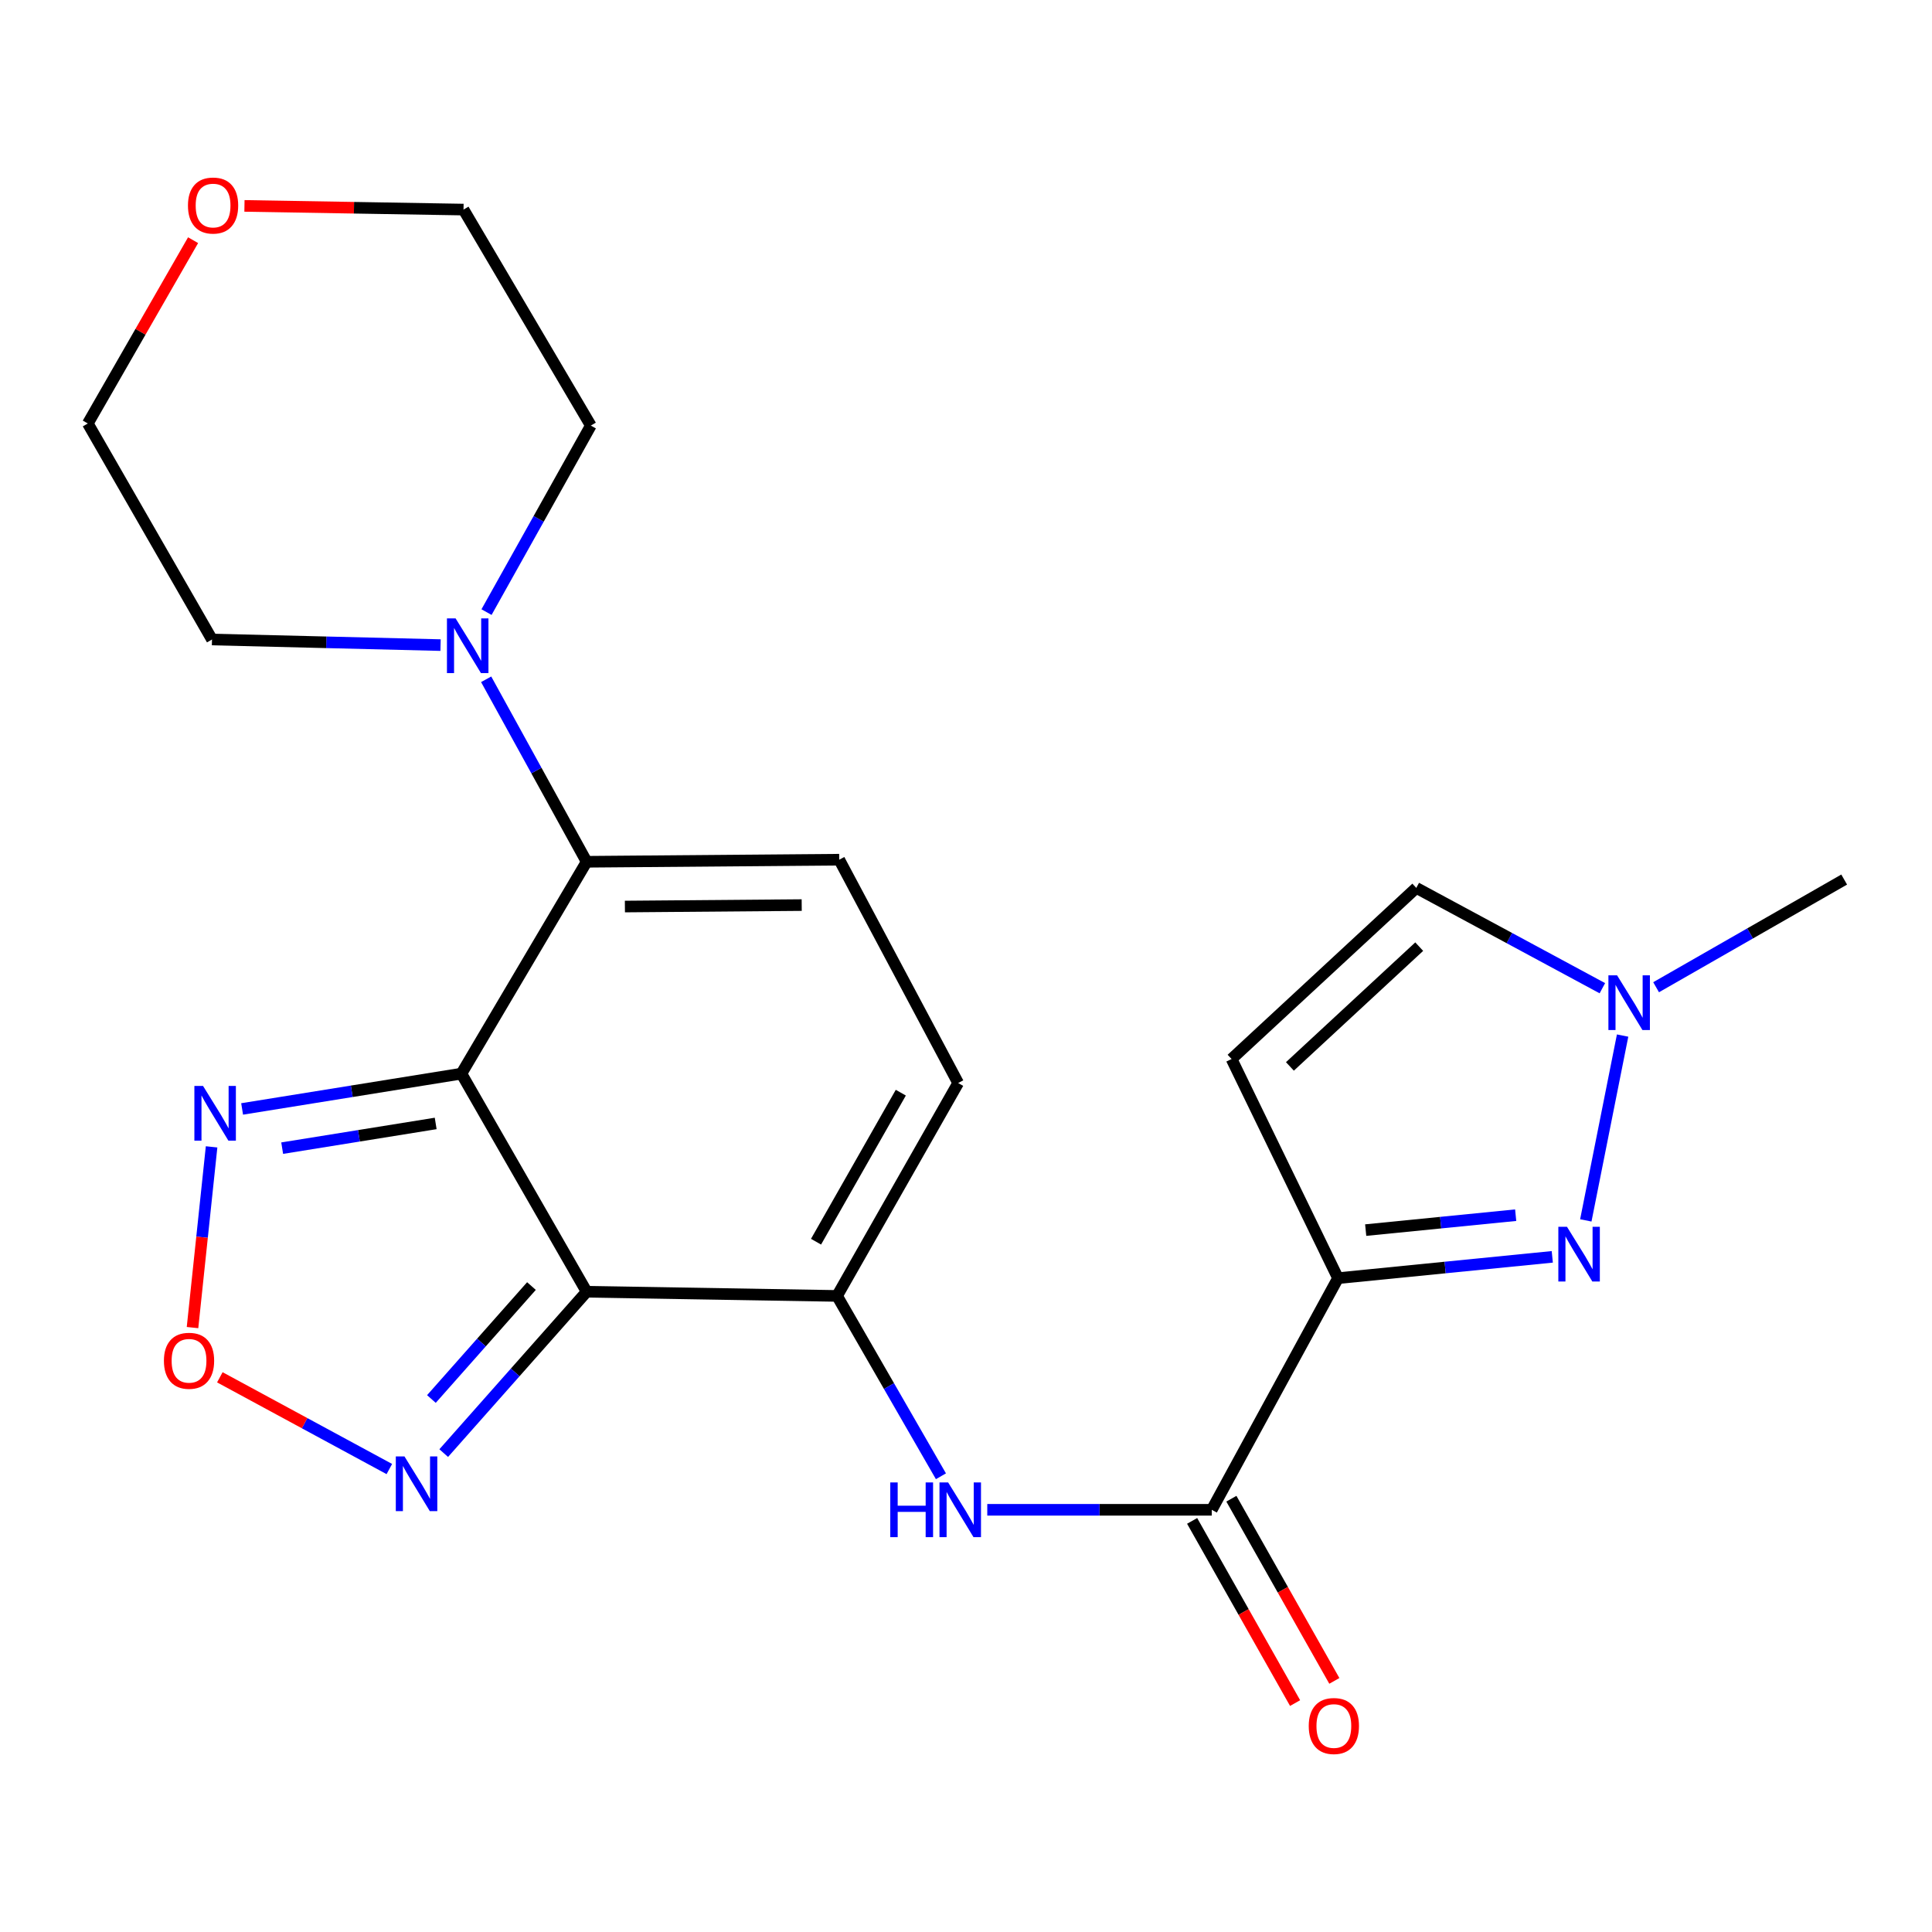 <?xml version='1.0' encoding='iso-8859-1'?>
<svg version='1.1' baseProfile='full'
              xmlns='http://www.w3.org/2000/svg'
                      xmlns:rdkit='http://www.rdkit.org/xml'
                      xmlns:xlink='http://www.w3.org/1999/xlink'
                  xml:space='preserve'
width='1000px' height='1000px' viewBox='0 0 1000 1000'>
<!-- END OF HEADER -->
<rect style='opacity:1.0;fill:#FFFFFF;stroke:none' width='1000' height='1000' x='0' y='0'> </rect>
<path class='bond-0' d='M 238.826,555.714 L 303.647,668.605' style='fill:none;fill-rule:evenodd;stroke:#000000;stroke-width:6px;stroke-linecap:butt;stroke-linejoin:miter;stroke-opacity:1' />
<path class='bond-1' d='M 238.826,555.714 L 303.647,446.051' style='fill:none;fill-rule:evenodd;stroke:#000000;stroke-width:6px;stroke-linecap:butt;stroke-linejoin:miter;stroke-opacity:1' />
<path class='bond-6' d='M 238.826,555.714 L 182.073,564.851' style='fill:none;fill-rule:evenodd;stroke:#000000;stroke-width:6px;stroke-linecap:butt;stroke-linejoin:miter;stroke-opacity:1' />
<path class='bond-6' d='M 182.073,564.851 L 125.319,573.987' style='fill:none;fill-rule:evenodd;stroke:#0000FF;stroke-width:6px;stroke-linecap:butt;stroke-linejoin:miter;stroke-opacity:1' />
<path class='bond-6' d='M 225.509,581.494 L 185.781,587.889' style='fill:none;fill-rule:evenodd;stroke:#000000;stroke-width:6px;stroke-linecap:butt;stroke-linejoin:miter;stroke-opacity:1' />
<path class='bond-6' d='M 185.781,587.889 L 146.054,594.285' style='fill:none;fill-rule:evenodd;stroke:#0000FF;stroke-width:6px;stroke-linecap:butt;stroke-linejoin:miter;stroke-opacity:1' />
<path class='bond-3' d='M 303.647,668.605 L 433.261,670.77' style='fill:none;fill-rule:evenodd;stroke:#000000;stroke-width:6px;stroke-linecap:butt;stroke-linejoin:miter;stroke-opacity:1' />
<path class='bond-7' d='M 303.647,668.605 L 266.657,710.366' style='fill:none;fill-rule:evenodd;stroke:#000000;stroke-width:6px;stroke-linecap:butt;stroke-linejoin:miter;stroke-opacity:1' />
<path class='bond-7' d='M 266.657,710.366 L 229.667,752.127' style='fill:none;fill-rule:evenodd;stroke:#0000FF;stroke-width:6px;stroke-linecap:butt;stroke-linejoin:miter;stroke-opacity:1' />
<path class='bond-7' d='M 275.081,665.661 L 249.189,694.894' style='fill:none;fill-rule:evenodd;stroke:#000000;stroke-width:6px;stroke-linecap:butt;stroke-linejoin:miter;stroke-opacity:1' />
<path class='bond-7' d='M 249.189,694.894 L 223.296,724.126' style='fill:none;fill-rule:evenodd;stroke:#0000FF;stroke-width:6px;stroke-linecap:butt;stroke-linejoin:miter;stroke-opacity:1' />
<path class='bond-8' d='M 303.647,446.051 L 434.376,444.975' style='fill:none;fill-rule:evenodd;stroke:#000000;stroke-width:6px;stroke-linecap:butt;stroke-linejoin:miter;stroke-opacity:1' />
<path class='bond-8' d='M 323.448,469.224 L 414.959,468.471' style='fill:none;fill-rule:evenodd;stroke:#000000;stroke-width:6px;stroke-linecap:butt;stroke-linejoin:miter;stroke-opacity:1' />
<path class='bond-12' d='M 303.647,446.051 L 277.641,398.825' style='fill:none;fill-rule:evenodd;stroke:#000000;stroke-width:6px;stroke-linecap:butt;stroke-linejoin:miter;stroke-opacity:1' />
<path class='bond-12' d='M 277.641,398.825 L 251.635,351.6' style='fill:none;fill-rule:evenodd;stroke:#0000FF;stroke-width:6px;stroke-linecap:butt;stroke-linejoin:miter;stroke-opacity:1' />
<path class='bond-2' d='M 692.555,661.578 L 627.203,781.47' style='fill:none;fill-rule:evenodd;stroke:#000000;stroke-width:6px;stroke-linecap:butt;stroke-linejoin:miter;stroke-opacity:1' />
<path class='bond-4' d='M 692.555,661.578 L 748.007,656.059' style='fill:none;fill-rule:evenodd;stroke:#000000;stroke-width:6px;stroke-linecap:butt;stroke-linejoin:miter;stroke-opacity:1' />
<path class='bond-4' d='M 748.007,656.059 L 803.459,650.54' style='fill:none;fill-rule:evenodd;stroke:#0000FF;stroke-width:6px;stroke-linecap:butt;stroke-linejoin:miter;stroke-opacity:1' />
<path class='bond-4' d='M 706.879,636.702 L 745.696,632.839' style='fill:none;fill-rule:evenodd;stroke:#000000;stroke-width:6px;stroke-linecap:butt;stroke-linejoin:miter;stroke-opacity:1' />
<path class='bond-4' d='M 745.696,632.839 L 784.512,628.975' style='fill:none;fill-rule:evenodd;stroke:#0000FF;stroke-width:6px;stroke-linecap:butt;stroke-linejoin:miter;stroke-opacity:1' />
<path class='bond-11' d='M 692.555,661.578 L 637.458,548.143' style='fill:none;fill-rule:evenodd;stroke:#000000;stroke-width:6px;stroke-linecap:butt;stroke-linejoin:miter;stroke-opacity:1' />
<path class='bond-9' d='M 433.261,670.77 L 460.142,717.443' style='fill:none;fill-rule:evenodd;stroke:#000000;stroke-width:6px;stroke-linecap:butt;stroke-linejoin:miter;stroke-opacity:1' />
<path class='bond-9' d='M 460.142,717.443 L 487.023,764.116' style='fill:none;fill-rule:evenodd;stroke:#0000FF;stroke-width:6px;stroke-linecap:butt;stroke-linejoin:miter;stroke-opacity:1' />
<path class='bond-24' d='M 433.261,670.77 L 495.942,560.575' style='fill:none;fill-rule:evenodd;stroke:#000000;stroke-width:6px;stroke-linecap:butt;stroke-linejoin:miter;stroke-opacity:1' />
<path class='bond-24' d='M 422.38,642.703 L 466.257,565.567' style='fill:none;fill-rule:evenodd;stroke:#000000;stroke-width:6px;stroke-linecap:butt;stroke-linejoin:miter;stroke-opacity:1' />
<path class='bond-13' d='M 820.813,631.68 L 839.858,536.007' style='fill:none;fill-rule:evenodd;stroke:#0000FF;stroke-width:6px;stroke-linecap:butt;stroke-linejoin:miter;stroke-opacity:1' />
<path class='bond-5' d='M 627.203,781.47 L 569.108,781.47' style='fill:none;fill-rule:evenodd;stroke:#000000;stroke-width:6px;stroke-linecap:butt;stroke-linejoin:miter;stroke-opacity:1' />
<path class='bond-5' d='M 569.108,781.47 L 511.013,781.47' style='fill:none;fill-rule:evenodd;stroke:#0000FF;stroke-width:6px;stroke-linecap:butt;stroke-linejoin:miter;stroke-opacity:1' />
<path class='bond-16' d='M 617.046,787.211 L 643.691,834.359' style='fill:none;fill-rule:evenodd;stroke:#000000;stroke-width:6px;stroke-linecap:butt;stroke-linejoin:miter;stroke-opacity:1' />
<path class='bond-16' d='M 643.691,834.359 L 670.337,881.507' style='fill:none;fill-rule:evenodd;stroke:#FF0000;stroke-width:6px;stroke-linecap:butt;stroke-linejoin:miter;stroke-opacity:1' />
<path class='bond-16' d='M 637.361,775.729 L 664.007,822.878' style='fill:none;fill-rule:evenodd;stroke:#000000;stroke-width:6px;stroke-linecap:butt;stroke-linejoin:miter;stroke-opacity:1' />
<path class='bond-16' d='M 664.007,822.878 L 690.653,870.026' style='fill:none;fill-rule:evenodd;stroke:#FF0000;stroke-width:6px;stroke-linecap:butt;stroke-linejoin:miter;stroke-opacity:1' />
<path class='bond-10' d='M 109.517,593.614 L 104.582,640.384' style='fill:none;fill-rule:evenodd;stroke:#0000FF;stroke-width:6px;stroke-linecap:butt;stroke-linejoin:miter;stroke-opacity:1' />
<path class='bond-10' d='M 104.582,640.384 L 99.647,687.155' style='fill:none;fill-rule:evenodd;stroke:#FF0000;stroke-width:6px;stroke-linecap:butt;stroke-linejoin:miter;stroke-opacity:1' />
<path class='bond-23' d='M 201.52,760.375 L 157.655,736.631' style='fill:none;fill-rule:evenodd;stroke:#0000FF;stroke-width:6px;stroke-linecap:butt;stroke-linejoin:miter;stroke-opacity:1' />
<path class='bond-23' d='M 157.655,736.631 L 113.79,712.888' style='fill:none;fill-rule:evenodd;stroke:#FF0000;stroke-width:6px;stroke-linecap:butt;stroke-linejoin:miter;stroke-opacity:1' />
<path class='bond-14' d='M 434.376,444.975 L 495.942,560.575' style='fill:none;fill-rule:evenodd;stroke:#000000;stroke-width:6px;stroke-linecap:butt;stroke-linejoin:miter;stroke-opacity:1' />
<path class='bond-15' d='M 637.458,548.143 L 733.068,459.573' style='fill:none;fill-rule:evenodd;stroke:#000000;stroke-width:6px;stroke-linecap:butt;stroke-linejoin:miter;stroke-opacity:1' />
<path class='bond-15' d='M 667.658,551.976 L 734.584,489.977' style='fill:none;fill-rule:evenodd;stroke:#000000;stroke-width:6px;stroke-linecap:butt;stroke-linejoin:miter;stroke-opacity:1' />
<path class='bond-18' d='M 228.031,333.905 L 168.88,332.457' style='fill:none;fill-rule:evenodd;stroke:#0000FF;stroke-width:6px;stroke-linecap:butt;stroke-linejoin:miter;stroke-opacity:1' />
<path class='bond-18' d='M 168.88,332.457 L 109.73,331.008' style='fill:none;fill-rule:evenodd;stroke:#000000;stroke-width:6px;stroke-linecap:butt;stroke-linejoin:miter;stroke-opacity:1' />
<path class='bond-19' d='M 251.824,316.825 L 278.818,268.553' style='fill:none;fill-rule:evenodd;stroke:#0000FF;stroke-width:6px;stroke-linecap:butt;stroke-linejoin:miter;stroke-opacity:1' />
<path class='bond-19' d='M 278.818,268.553 L 305.812,220.282' style='fill:none;fill-rule:evenodd;stroke:#000000;stroke-width:6px;stroke-linecap:butt;stroke-linejoin:miter;stroke-opacity:1' />
<path class='bond-20' d='M 857.195,510.99 L 905.87,483.123' style='fill:none;fill-rule:evenodd;stroke:#0000FF;stroke-width:6px;stroke-linecap:butt;stroke-linejoin:miter;stroke-opacity:1' />
<path class='bond-20' d='M 905.87,483.123 L 954.545,455.256' style='fill:none;fill-rule:evenodd;stroke:#000000;stroke-width:6px;stroke-linecap:butt;stroke-linejoin:miter;stroke-opacity:1' />
<path class='bond-26' d='M 829.38,511.497 L 781.224,485.535' style='fill:none;fill-rule:evenodd;stroke:#0000FF;stroke-width:6px;stroke-linecap:butt;stroke-linejoin:miter;stroke-opacity:1' />
<path class='bond-26' d='M 781.224,485.535 L 733.068,459.573' style='fill:none;fill-rule:evenodd;stroke:#000000;stroke-width:6px;stroke-linecap:butt;stroke-linejoin:miter;stroke-opacity:1' />
<path class='bond-17' d='M 99.942,124.317 L 72.698,171.755' style='fill:none;fill-rule:evenodd;stroke:#FF0000;stroke-width:6px;stroke-linecap:butt;stroke-linejoin:miter;stroke-opacity:1' />
<path class='bond-17' d='M 72.698,171.755 L 45.455,219.193' style='fill:none;fill-rule:evenodd;stroke:#000000;stroke-width:6px;stroke-linecap:butt;stroke-linejoin:miter;stroke-opacity:1' />
<path class='bond-25' d='M 126.529,106.575 L 183.222,107.528' style='fill:none;fill-rule:evenodd;stroke:#FF0000;stroke-width:6px;stroke-linecap:butt;stroke-linejoin:miter;stroke-opacity:1' />
<path class='bond-25' d='M 183.222,107.528 L 239.915,108.48' style='fill:none;fill-rule:evenodd;stroke:#000000;stroke-width:6px;stroke-linecap:butt;stroke-linejoin:miter;stroke-opacity:1' />
<path class='bond-21' d='M 109.73,331.008 L 45.455,219.193' style='fill:none;fill-rule:evenodd;stroke:#000000;stroke-width:6px;stroke-linecap:butt;stroke-linejoin:miter;stroke-opacity:1' />
<path class='bond-22' d='M 305.812,220.282 L 239.915,108.48' style='fill:none;fill-rule:evenodd;stroke:#000000;stroke-width:6px;stroke-linecap:butt;stroke-linejoin:miter;stroke-opacity:1' />
<path  class='atom-5' d='M 811.074 634.999
L 820.354 649.999
Q 821.274 651.479, 822.754 654.159
Q 824.234 656.839, 824.314 656.999
L 824.314 634.999
L 828.074 634.999
L 828.074 663.319
L 824.194 663.319
L 814.234 646.919
Q 813.074 644.999, 811.834 642.799
Q 810.634 640.599, 810.274 639.919
L 810.274 663.319
L 806.594 663.319
L 806.594 634.999
L 811.074 634.999
' fill='#0000FF'/>
<path  class='atom-7' d='M 105.091 562.076
L 114.371 577.076
Q 115.291 578.556, 116.771 581.236
Q 118.251 583.916, 118.331 584.076
L 118.331 562.076
L 122.091 562.076
L 122.091 590.396
L 118.211 590.396
L 108.251 573.996
Q 107.091 572.076, 105.851 569.876
Q 104.651 567.676, 104.291 566.996
L 104.291 590.396
L 100.611 590.396
L 100.611 562.076
L 105.091 562.076
' fill='#0000FF'/>
<path  class='atom-8' d='M 209.348 753.84
L 218.628 768.84
Q 219.548 770.32, 221.028 773
Q 222.508 775.68, 222.588 775.84
L 222.588 753.84
L 226.348 753.84
L 226.348 782.16
L 222.468 782.16
L 212.508 765.76
Q 211.348 763.84, 210.108 761.64
Q 208.908 759.44, 208.548 758.76
L 208.548 782.16
L 204.868 782.16
L 204.868 753.84
L 209.348 753.84
' fill='#0000FF'/>
<path  class='atom-10' d='M 460.798 767.31
L 464.638 767.31
L 464.638 779.35
L 479.118 779.35
L 479.118 767.31
L 482.958 767.31
L 482.958 795.63
L 479.118 795.63
L 479.118 782.55
L 464.638 782.55
L 464.638 795.63
L 460.798 795.63
L 460.798 767.31
' fill='#0000FF'/>
<path  class='atom-10' d='M 490.758 767.31
L 500.038 782.31
Q 500.958 783.79, 502.438 786.47
Q 503.918 789.15, 503.998 789.31
L 503.998 767.31
L 507.758 767.31
L 507.758 795.63
L 503.878 795.63
L 493.918 779.23
Q 492.758 777.31, 491.518 775.11
Q 490.318 772.91, 489.958 772.23
L 489.958 795.63
L 486.278 795.63
L 486.278 767.31
L 490.758 767.31
' fill='#0000FF'/>
<path  class='atom-11' d='M 84.842 704.336
Q 84.842 697.536, 88.202 693.736
Q 91.562 689.936, 97.842 689.936
Q 104.122 689.936, 107.482 693.736
Q 110.842 697.536, 110.842 704.336
Q 110.842 711.216, 107.442 715.136
Q 104.042 719.016, 97.842 719.016
Q 91.602 719.016, 88.202 715.136
Q 84.842 711.256, 84.842 704.336
M 97.842 715.816
Q 102.162 715.816, 104.482 712.936
Q 106.842 710.016, 106.842 704.336
Q 106.842 698.776, 104.482 695.976
Q 102.162 693.136, 97.842 693.136
Q 93.522 693.136, 91.162 695.936
Q 88.842 698.736, 88.842 704.336
Q 88.842 710.056, 91.162 712.936
Q 93.522 715.816, 97.842 715.816
' fill='#FF0000'/>
<path  class='atom-13' d='M 235.82 320.089
L 245.1 335.089
Q 246.02 336.569, 247.5 339.249
Q 248.98 341.929, 249.06 342.089
L 249.06 320.089
L 252.82 320.089
L 252.82 348.409
L 248.94 348.409
L 238.98 332.009
Q 237.82 330.089, 236.58 327.889
Q 235.38 325.689, 235.02 325.009
L 235.02 348.409
L 231.34 348.409
L 231.34 320.089
L 235.82 320.089
' fill='#0000FF'/>
<path  class='atom-14' d='M 836.989 504.814
L 846.269 519.814
Q 847.189 521.294, 848.669 523.974
Q 850.149 526.654, 850.229 526.814
L 850.229 504.814
L 853.989 504.814
L 853.989 533.134
L 850.109 533.134
L 840.149 516.734
Q 838.989 514.814, 837.749 512.614
Q 836.549 510.414, 836.189 509.734
L 836.189 533.134
L 832.509 533.134
L 832.509 504.814
L 836.989 504.814
' fill='#0000FF'/>
<path  class='atom-17' d='M 677.403 893.378
Q 677.403 886.578, 680.763 882.778
Q 684.123 878.978, 690.403 878.978
Q 696.683 878.978, 700.043 882.778
Q 703.403 886.578, 703.403 893.378
Q 703.403 900.258, 700.003 904.178
Q 696.603 908.058, 690.403 908.058
Q 684.163 908.058, 680.763 904.178
Q 677.403 900.298, 677.403 893.378
M 690.403 904.858
Q 694.723 904.858, 697.043 901.978
Q 699.403 899.058, 699.403 893.378
Q 699.403 887.818, 697.043 885.018
Q 694.723 882.178, 690.403 882.178
Q 686.083 882.178, 683.723 884.978
Q 681.403 887.778, 681.403 893.378
Q 681.403 899.098, 683.723 901.978
Q 686.083 904.858, 690.403 904.858
' fill='#FF0000'/>
<path  class='atom-18' d='M 97.288 106.382
Q 97.288 99.582, 100.648 95.782
Q 104.008 91.982, 110.288 91.982
Q 116.568 91.982, 119.928 95.782
Q 123.288 99.582, 123.288 106.382
Q 123.288 113.262, 119.888 117.182
Q 116.488 121.062, 110.288 121.062
Q 104.048 121.062, 100.648 117.182
Q 97.288 113.302, 97.288 106.382
M 110.288 117.862
Q 114.608 117.862, 116.928 114.982
Q 119.288 112.062, 119.288 106.382
Q 119.288 100.822, 116.928 98.022
Q 114.608 95.182, 110.288 95.182
Q 105.968 95.182, 103.608 97.982
Q 101.288 100.782, 101.288 106.382
Q 101.288 112.102, 103.608 114.982
Q 105.968 117.862, 110.288 117.862
' fill='#FF0000'/>
</svg>
